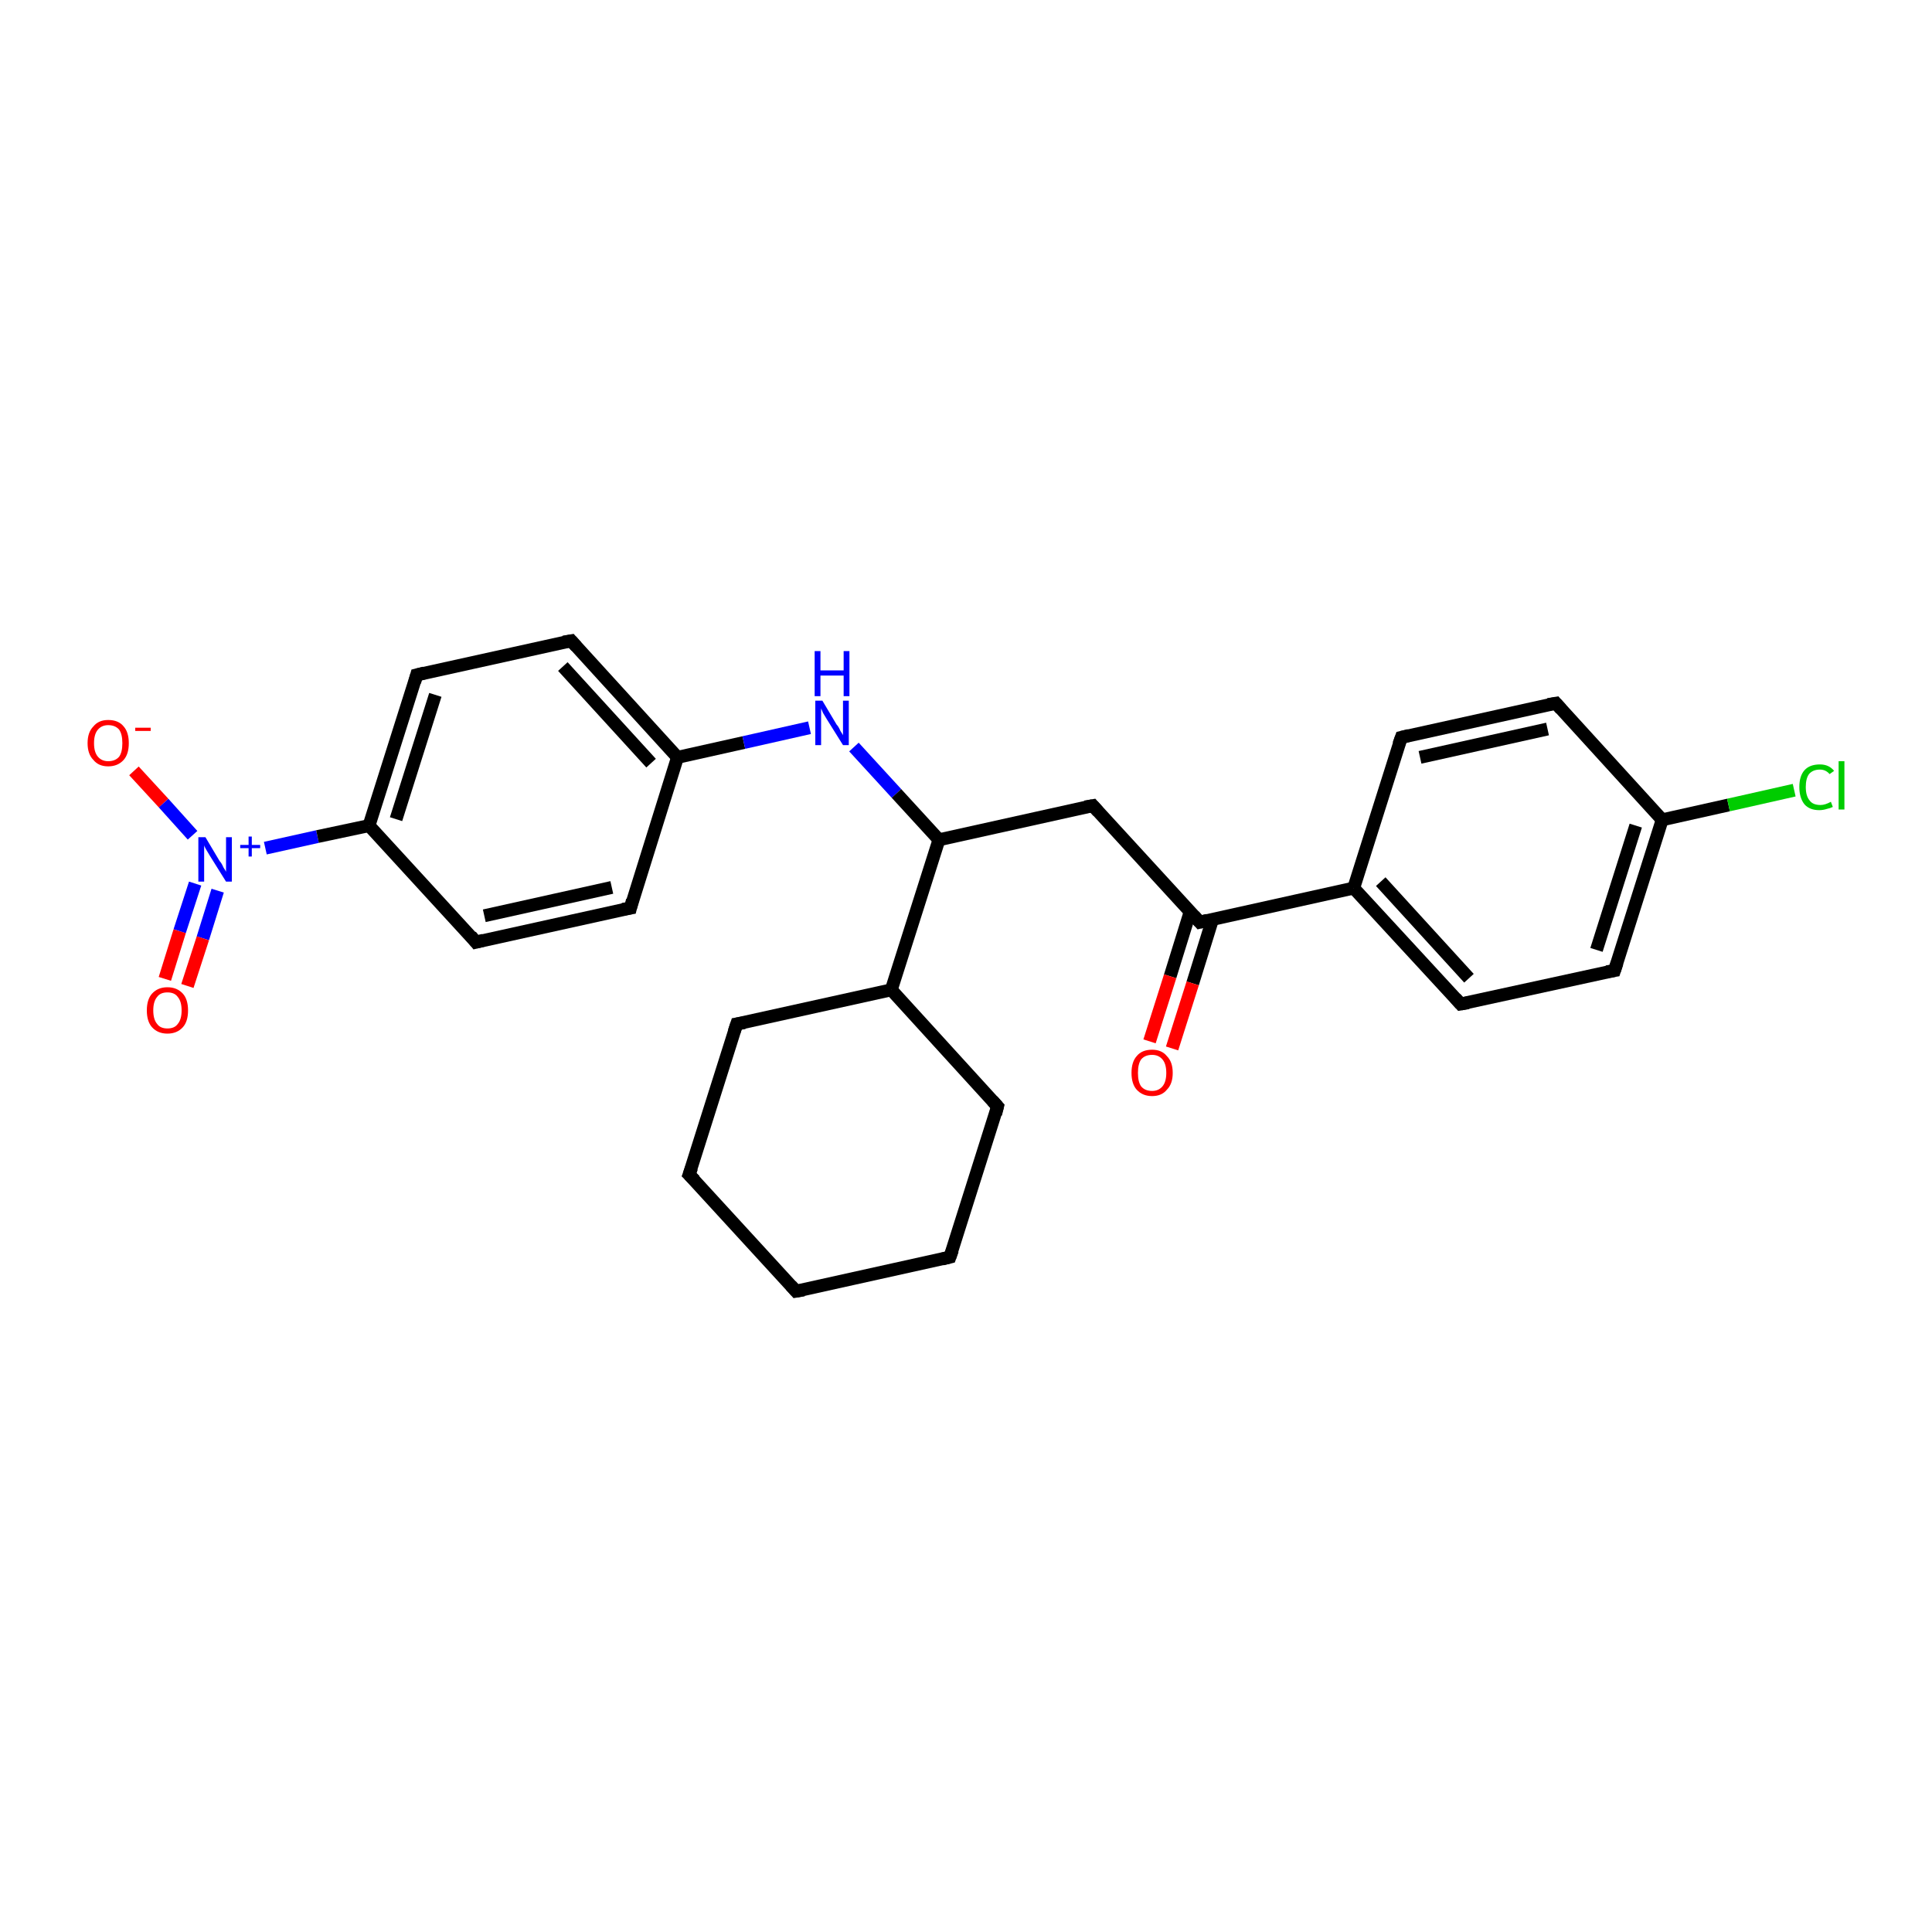 <?xml version='1.0' encoding='iso-8859-1'?>
<svg version='1.1' baseProfile='full'
              xmlns='http://www.w3.org/2000/svg'
                      xmlns:rdkit='http://www.rdkit.org/xml'
                      xmlns:xlink='http://www.w3.org/1999/xlink'
                  xml:space='preserve'
width='300px' height='300px' viewBox='0 0 300 300'>
<!-- END OF HEADER -->
<rect style='opacity:1.0;fill:#FFFFFF;stroke:none' width='300.0' height='300.0' x='0.0' y='0.0'> </rect>
<path class='bond-0 atom-0 atom-1' d='M 20.8,119.7 L 25.4,124.7' style='fill:none;fill-rule:evenodd;stroke:#FF0000;stroke-width:2.0px;stroke-linecap:butt;stroke-linejoin:miter;stroke-opacity:1' />
<path class='bond-0 atom-0 atom-1' d='M 25.4,124.7 L 29.9,129.7' style='fill:none;fill-rule:evenodd;stroke:#0000FF;stroke-width:2.0px;stroke-linecap:butt;stroke-linejoin:miter;stroke-opacity:1' />
<path class='bond-1 atom-1 atom-2' d='M 30.3,137.2 L 27.9,144.6' style='fill:none;fill-rule:evenodd;stroke:#0000FF;stroke-width:2.0px;stroke-linecap:butt;stroke-linejoin:miter;stroke-opacity:1' />
<path class='bond-1 atom-1 atom-2' d='M 27.9,144.6 L 25.6,152.0' style='fill:none;fill-rule:evenodd;stroke:#FF0000;stroke-width:2.0px;stroke-linecap:butt;stroke-linejoin:miter;stroke-opacity:1' />
<path class='bond-1 atom-1 atom-2' d='M 33.8,138.3 L 31.5,145.7' style='fill:none;fill-rule:evenodd;stroke:#0000FF;stroke-width:2.0px;stroke-linecap:butt;stroke-linejoin:miter;stroke-opacity:1' />
<path class='bond-1 atom-1 atom-2' d='M 31.5,145.7 L 29.1,153.1' style='fill:none;fill-rule:evenodd;stroke:#FF0000;stroke-width:2.0px;stroke-linecap:butt;stroke-linejoin:miter;stroke-opacity:1' />
<path class='bond-2 atom-1 atom-3' d='M 41.2,131.7 L 49.3,129.9' style='fill:none;fill-rule:evenodd;stroke:#0000FF;stroke-width:2.0px;stroke-linecap:butt;stroke-linejoin:miter;stroke-opacity:1' />
<path class='bond-2 atom-1 atom-3' d='M 49.3,129.9 L 57.3,128.2' style='fill:none;fill-rule:evenodd;stroke:#000000;stroke-width:2.0px;stroke-linecap:butt;stroke-linejoin:miter;stroke-opacity:1' />
<path class='bond-3 atom-3 atom-4' d='M 57.3,128.2 L 64.7,104.8' style='fill:none;fill-rule:evenodd;stroke:#000000;stroke-width:2.0px;stroke-linecap:butt;stroke-linejoin:miter;stroke-opacity:1' />
<path class='bond-3 atom-3 atom-4' d='M 61.5,127.2 L 67.6,107.9' style='fill:none;fill-rule:evenodd;stroke:#000000;stroke-width:2.0px;stroke-linecap:butt;stroke-linejoin:miter;stroke-opacity:1' />
<path class='bond-4 atom-4 atom-5' d='M 64.7,104.8 L 88.7,99.5' style='fill:none;fill-rule:evenodd;stroke:#000000;stroke-width:2.0px;stroke-linecap:butt;stroke-linejoin:miter;stroke-opacity:1' />
<path class='bond-5 atom-5 atom-6' d='M 88.7,99.5 L 105.2,117.6' style='fill:none;fill-rule:evenodd;stroke:#000000;stroke-width:2.0px;stroke-linecap:butt;stroke-linejoin:miter;stroke-opacity:1' />
<path class='bond-5 atom-5 atom-6' d='M 87.4,103.5 L 101.1,118.5' style='fill:none;fill-rule:evenodd;stroke:#000000;stroke-width:2.0px;stroke-linecap:butt;stroke-linejoin:miter;stroke-opacity:1' />
<path class='bond-6 atom-6 atom-7' d='M 105.2,117.6 L 115.5,115.3' style='fill:none;fill-rule:evenodd;stroke:#000000;stroke-width:2.0px;stroke-linecap:butt;stroke-linejoin:miter;stroke-opacity:1' />
<path class='bond-6 atom-6 atom-7' d='M 115.5,115.3 L 125.7,113.0' style='fill:none;fill-rule:evenodd;stroke:#0000FF;stroke-width:2.0px;stroke-linecap:butt;stroke-linejoin:miter;stroke-opacity:1' />
<path class='bond-7 atom-7 atom-8' d='M 132.6,116.0 L 139.2,123.2' style='fill:none;fill-rule:evenodd;stroke:#0000FF;stroke-width:2.0px;stroke-linecap:butt;stroke-linejoin:miter;stroke-opacity:1' />
<path class='bond-7 atom-7 atom-8' d='M 139.2,123.2 L 145.8,130.4' style='fill:none;fill-rule:evenodd;stroke:#000000;stroke-width:2.0px;stroke-linecap:butt;stroke-linejoin:miter;stroke-opacity:1' />
<path class='bond-8 atom-8 atom-9' d='M 145.8,130.4 L 169.7,125.1' style='fill:none;fill-rule:evenodd;stroke:#000000;stroke-width:2.0px;stroke-linecap:butt;stroke-linejoin:miter;stroke-opacity:1' />
<path class='bond-9 atom-9 atom-10' d='M 169.7,125.1 L 186.3,143.2' style='fill:none;fill-rule:evenodd;stroke:#000000;stroke-width:2.0px;stroke-linecap:butt;stroke-linejoin:miter;stroke-opacity:1' />
<path class='bond-10 atom-10 atom-11' d='M 184.8,141.6 L 181.7,151.6' style='fill:none;fill-rule:evenodd;stroke:#000000;stroke-width:2.0px;stroke-linecap:butt;stroke-linejoin:miter;stroke-opacity:1' />
<path class='bond-10 atom-10 atom-11' d='M 181.7,151.6 L 178.5,161.7' style='fill:none;fill-rule:evenodd;stroke:#FF0000;stroke-width:2.0px;stroke-linecap:butt;stroke-linejoin:miter;stroke-opacity:1' />
<path class='bond-10 atom-10 atom-11' d='M 188.3,142.7 L 185.2,152.7' style='fill:none;fill-rule:evenodd;stroke:#000000;stroke-width:2.0px;stroke-linecap:butt;stroke-linejoin:miter;stroke-opacity:1' />
<path class='bond-10 atom-10 atom-11' d='M 185.2,152.7 L 182.0,162.8' style='fill:none;fill-rule:evenodd;stroke:#FF0000;stroke-width:2.0px;stroke-linecap:butt;stroke-linejoin:miter;stroke-opacity:1' />
<path class='bond-11 atom-10 atom-12' d='M 186.3,143.2 L 210.2,137.9' style='fill:none;fill-rule:evenodd;stroke:#000000;stroke-width:2.0px;stroke-linecap:butt;stroke-linejoin:miter;stroke-opacity:1' />
<path class='bond-12 atom-12 atom-13' d='M 210.2,137.9 L 226.8,155.9' style='fill:none;fill-rule:evenodd;stroke:#000000;stroke-width:2.0px;stroke-linecap:butt;stroke-linejoin:miter;stroke-opacity:1' />
<path class='bond-12 atom-12 atom-13' d='M 214.4,136.9 L 228.1,151.9' style='fill:none;fill-rule:evenodd;stroke:#000000;stroke-width:2.0px;stroke-linecap:butt;stroke-linejoin:miter;stroke-opacity:1' />
<path class='bond-13 atom-13 atom-14' d='M 226.8,155.9 L 250.7,150.7' style='fill:none;fill-rule:evenodd;stroke:#000000;stroke-width:2.0px;stroke-linecap:butt;stroke-linejoin:miter;stroke-opacity:1' />
<path class='bond-14 atom-14 atom-15' d='M 250.7,150.7 L 258.1,127.3' style='fill:none;fill-rule:evenodd;stroke:#000000;stroke-width:2.0px;stroke-linecap:butt;stroke-linejoin:miter;stroke-opacity:1' />
<path class='bond-14 atom-14 atom-15' d='M 247.9,147.5 L 254.0,128.2' style='fill:none;fill-rule:evenodd;stroke:#000000;stroke-width:2.0px;stroke-linecap:butt;stroke-linejoin:miter;stroke-opacity:1' />
<path class='bond-15 atom-15 atom-16' d='M 258.1,127.3 L 268.4,125.0' style='fill:none;fill-rule:evenodd;stroke:#000000;stroke-width:2.0px;stroke-linecap:butt;stroke-linejoin:miter;stroke-opacity:1' />
<path class='bond-15 atom-15 atom-16' d='M 268.4,125.0 L 278.6,122.7' style='fill:none;fill-rule:evenodd;stroke:#00CC00;stroke-width:2.0px;stroke-linecap:butt;stroke-linejoin:miter;stroke-opacity:1' />
<path class='bond-16 atom-15 atom-17' d='M 258.1,127.3 L 241.6,109.2' style='fill:none;fill-rule:evenodd;stroke:#000000;stroke-width:2.0px;stroke-linecap:butt;stroke-linejoin:miter;stroke-opacity:1' />
<path class='bond-17 atom-17 atom-18' d='M 241.6,109.2 L 217.6,114.5' style='fill:none;fill-rule:evenodd;stroke:#000000;stroke-width:2.0px;stroke-linecap:butt;stroke-linejoin:miter;stroke-opacity:1' />
<path class='bond-17 atom-17 atom-18' d='M 240.3,113.2 L 220.5,117.6' style='fill:none;fill-rule:evenodd;stroke:#000000;stroke-width:2.0px;stroke-linecap:butt;stroke-linejoin:miter;stroke-opacity:1' />
<path class='bond-18 atom-8 atom-19' d='M 145.8,130.4 L 138.4,153.7' style='fill:none;fill-rule:evenodd;stroke:#000000;stroke-width:2.0px;stroke-linecap:butt;stroke-linejoin:miter;stroke-opacity:1' />
<path class='bond-19 atom-19 atom-20' d='M 138.4,153.7 L 114.4,159.0' style='fill:none;fill-rule:evenodd;stroke:#000000;stroke-width:2.0px;stroke-linecap:butt;stroke-linejoin:miter;stroke-opacity:1' />
<path class='bond-20 atom-20 atom-21' d='M 114.4,159.0 L 107.0,182.4' style='fill:none;fill-rule:evenodd;stroke:#000000;stroke-width:2.0px;stroke-linecap:butt;stroke-linejoin:miter;stroke-opacity:1' />
<path class='bond-21 atom-21 atom-22' d='M 107.0,182.4 L 123.6,200.5' style='fill:none;fill-rule:evenodd;stroke:#000000;stroke-width:2.0px;stroke-linecap:butt;stroke-linejoin:miter;stroke-opacity:1' />
<path class='bond-22 atom-22 atom-23' d='M 123.6,200.5 L 147.5,195.2' style='fill:none;fill-rule:evenodd;stroke:#000000;stroke-width:2.0px;stroke-linecap:butt;stroke-linejoin:miter;stroke-opacity:1' />
<path class='bond-23 atom-23 atom-24' d='M 147.5,195.2 L 154.9,171.8' style='fill:none;fill-rule:evenodd;stroke:#000000;stroke-width:2.0px;stroke-linecap:butt;stroke-linejoin:miter;stroke-opacity:1' />
<path class='bond-24 atom-6 atom-25' d='M 105.2,117.6 L 97.9,141.0' style='fill:none;fill-rule:evenodd;stroke:#000000;stroke-width:2.0px;stroke-linecap:butt;stroke-linejoin:miter;stroke-opacity:1' />
<path class='bond-25 atom-25 atom-26' d='M 97.9,141.0 L 73.9,146.3' style='fill:none;fill-rule:evenodd;stroke:#000000;stroke-width:2.0px;stroke-linecap:butt;stroke-linejoin:miter;stroke-opacity:1' />
<path class='bond-25 atom-25 atom-26' d='M 95.0,137.8 L 75.2,142.2' style='fill:none;fill-rule:evenodd;stroke:#000000;stroke-width:2.0px;stroke-linecap:butt;stroke-linejoin:miter;stroke-opacity:1' />
<path class='bond-26 atom-26 atom-3' d='M 73.9,146.3 L 57.3,128.2' style='fill:none;fill-rule:evenodd;stroke:#000000;stroke-width:2.0px;stroke-linecap:butt;stroke-linejoin:miter;stroke-opacity:1' />
<path class='bond-27 atom-18 atom-12' d='M 217.6,114.5 L 210.2,137.9' style='fill:none;fill-rule:evenodd;stroke:#000000;stroke-width:2.0px;stroke-linecap:butt;stroke-linejoin:miter;stroke-opacity:1' />
<path class='bond-28 atom-24 atom-19' d='M 154.9,171.8 L 138.4,153.7' style='fill:none;fill-rule:evenodd;stroke:#000000;stroke-width:2.0px;stroke-linecap:butt;stroke-linejoin:miter;stroke-opacity:1' />
<path d='M 64.4,105.9 L 64.7,104.8 L 65.9,104.5' style='fill:none;stroke:#000000;stroke-width:2.0px;stroke-linecap:butt;stroke-linejoin:miter;stroke-opacity:1;' />
<path d='M 87.5,99.7 L 88.7,99.5 L 89.5,100.4' style='fill:none;stroke:#000000;stroke-width:2.0px;stroke-linecap:butt;stroke-linejoin:miter;stroke-opacity:1;' />
<path d='M 168.5,125.3 L 169.7,125.1 L 170.5,126.0' style='fill:none;stroke:#000000;stroke-width:2.0px;stroke-linecap:butt;stroke-linejoin:miter;stroke-opacity:1;' />
<path d='M 185.4,142.2 L 186.3,143.2 L 187.5,142.9' style='fill:none;stroke:#000000;stroke-width:2.0px;stroke-linecap:butt;stroke-linejoin:miter;stroke-opacity:1;' />
<path d='M 226.0,155.0 L 226.8,155.9 L 228.0,155.7' style='fill:none;stroke:#000000;stroke-width:2.0px;stroke-linecap:butt;stroke-linejoin:miter;stroke-opacity:1;' />
<path d='M 249.5,150.9 L 250.7,150.7 L 251.1,149.5' style='fill:none;stroke:#000000;stroke-width:2.0px;stroke-linecap:butt;stroke-linejoin:miter;stroke-opacity:1;' />
<path d='M 242.4,110.1 L 241.6,109.2 L 240.4,109.4' style='fill:none;stroke:#000000;stroke-width:2.0px;stroke-linecap:butt;stroke-linejoin:miter;stroke-opacity:1;' />
<path d='M 218.8,114.2 L 217.6,114.5 L 217.2,115.6' style='fill:none;stroke:#000000;stroke-width:2.0px;stroke-linecap:butt;stroke-linejoin:miter;stroke-opacity:1;' />
<path d='M 115.6,158.8 L 114.4,159.0 L 114.0,160.2' style='fill:none;stroke:#000000;stroke-width:2.0px;stroke-linecap:butt;stroke-linejoin:miter;stroke-opacity:1;' />
<path d='M 107.4,181.3 L 107.0,182.4 L 107.9,183.3' style='fill:none;stroke:#000000;stroke-width:2.0px;stroke-linecap:butt;stroke-linejoin:miter;stroke-opacity:1;' />
<path d='M 122.8,199.6 L 123.6,200.5 L 124.8,200.3' style='fill:none;stroke:#000000;stroke-width:2.0px;stroke-linecap:butt;stroke-linejoin:miter;stroke-opacity:1;' />
<path d='M 146.3,195.5 L 147.5,195.2 L 147.9,194.1' style='fill:none;stroke:#000000;stroke-width:2.0px;stroke-linecap:butt;stroke-linejoin:miter;stroke-opacity:1;' />
<path d='M 154.6,173.0 L 154.9,171.8 L 154.1,170.9' style='fill:none;stroke:#000000;stroke-width:2.0px;stroke-linecap:butt;stroke-linejoin:miter;stroke-opacity:1;' />
<path d='M 98.2,139.8 L 97.9,141.0 L 96.7,141.2' style='fill:none;stroke:#000000;stroke-width:2.0px;stroke-linecap:butt;stroke-linejoin:miter;stroke-opacity:1;' />
<path d='M 75.1,146.0 L 73.9,146.3 L 73.1,145.3' style='fill:none;stroke:#000000;stroke-width:2.0px;stroke-linecap:butt;stroke-linejoin:miter;stroke-opacity:1;' />
<path class='atom-0' d='M 13.6 115.4
Q 13.6 113.7, 14.5 112.8
Q 15.3 111.8, 16.8 111.8
Q 18.4 111.8, 19.2 112.8
Q 20.0 113.7, 20.0 115.4
Q 20.0 117.1, 19.2 118.0
Q 18.3 119.0, 16.8 119.0
Q 15.3 119.0, 14.5 118.0
Q 13.6 117.1, 13.6 115.4
M 16.8 118.2
Q 17.9 118.2, 18.5 117.5
Q 19.0 116.8, 19.0 115.4
Q 19.0 114.0, 18.5 113.3
Q 17.9 112.6, 16.8 112.6
Q 15.8 112.6, 15.2 113.3
Q 14.6 114.0, 14.6 115.4
Q 14.6 116.8, 15.2 117.5
Q 15.8 118.2, 16.8 118.2
' fill='#FF0000'/>
<path class='atom-0' d='M 21.0 113.0
L 23.4 113.0
L 23.4 113.5
L 21.0 113.5
L 21.0 113.0
' fill='#FF0000'/>
<path class='atom-1' d='M 31.9 130.0
L 34.1 133.7
Q 34.4 134.0, 34.7 134.7
Q 35.1 135.3, 35.1 135.4
L 35.1 130.0
L 36.0 130.0
L 36.0 136.9
L 35.1 136.9
L 32.6 132.9
Q 32.3 132.4, 32.0 131.9
Q 31.7 131.4, 31.7 131.2
L 31.7 136.9
L 30.8 136.9
L 30.8 130.0
L 31.9 130.0
' fill='#0000FF'/>
<path class='atom-1' d='M 37.3 131.2
L 38.6 131.2
L 38.6 129.9
L 39.1 129.9
L 39.1 131.2
L 40.4 131.2
L 40.4 131.7
L 39.1 131.7
L 39.1 133.0
L 38.6 133.0
L 38.6 131.7
L 37.3 131.7
L 37.3 131.2
' fill='#0000FF'/>
<path class='atom-2' d='M 22.8 156.9
Q 22.8 155.2, 23.6 154.3
Q 24.5 153.3, 26.0 153.3
Q 27.5 153.3, 28.4 154.3
Q 29.2 155.2, 29.2 156.9
Q 29.2 158.6, 28.4 159.5
Q 27.5 160.5, 26.0 160.5
Q 24.5 160.5, 23.6 159.5
Q 22.8 158.6, 22.8 156.9
M 26.0 159.7
Q 27.1 159.7, 27.6 159.0
Q 28.2 158.3, 28.2 156.9
Q 28.2 155.5, 27.6 154.8
Q 27.1 154.1, 26.0 154.1
Q 24.9 154.1, 24.4 154.8
Q 23.8 155.5, 23.8 156.9
Q 23.8 158.3, 24.4 159.0
Q 24.9 159.7, 26.0 159.7
' fill='#FF0000'/>
<path class='atom-7' d='M 127.7 108.8
L 129.9 112.5
Q 130.2 112.8, 130.5 113.5
Q 130.9 114.1, 130.9 114.2
L 130.9 108.8
L 131.8 108.8
L 131.8 115.7
L 130.9 115.7
L 128.4 111.7
Q 128.1 111.2, 127.8 110.7
Q 127.6 110.2, 127.5 110.0
L 127.5 115.7
L 126.6 115.7
L 126.6 108.8
L 127.7 108.8
' fill='#0000FF'/>
<path class='atom-7' d='M 126.5 101.1
L 127.4 101.1
L 127.4 104.1
L 131.0 104.1
L 131.0 101.1
L 131.9 101.1
L 131.9 108.1
L 131.0 108.1
L 131.0 104.9
L 127.4 104.9
L 127.4 108.1
L 126.5 108.1
L 126.5 101.1
' fill='#0000FF'/>
<path class='atom-11' d='M 175.7 166.6
Q 175.7 164.9, 176.5 164.0
Q 177.3 163.0, 178.9 163.0
Q 180.4 163.0, 181.2 164.0
Q 182.1 164.9, 182.1 166.6
Q 182.1 168.3, 181.2 169.2
Q 180.4 170.2, 178.9 170.2
Q 177.4 170.2, 176.5 169.2
Q 175.7 168.3, 175.7 166.6
M 178.9 169.4
Q 179.9 169.4, 180.5 168.7
Q 181.1 168.0, 181.1 166.6
Q 181.1 165.2, 180.5 164.5
Q 179.9 163.8, 178.9 163.8
Q 177.8 163.8, 177.2 164.5
Q 176.7 165.2, 176.7 166.6
Q 176.7 168.0, 177.2 168.7
Q 177.8 169.4, 178.9 169.4
' fill='#FF0000'/>
<path class='atom-16' d='M 279.4 122.2
Q 279.4 120.5, 280.2 119.6
Q 281.0 118.7, 282.6 118.7
Q 284.0 118.7, 284.8 119.7
L 284.1 120.2
Q 283.5 119.5, 282.6 119.5
Q 281.5 119.5, 280.9 120.2
Q 280.4 120.9, 280.4 122.2
Q 280.4 123.6, 281.0 124.3
Q 281.5 125.0, 282.7 125.0
Q 283.4 125.0, 284.3 124.5
L 284.6 125.3
Q 284.2 125.5, 283.7 125.6
Q 283.1 125.8, 282.5 125.8
Q 281.0 125.8, 280.2 124.9
Q 279.4 123.9, 279.4 122.2
' fill='#00CC00'/>
<path class='atom-16' d='M 285.5 118.2
L 286.4 118.2
L 286.4 125.7
L 285.5 125.7
L 285.5 118.2
' fill='#00CC00'/>
</svg>
